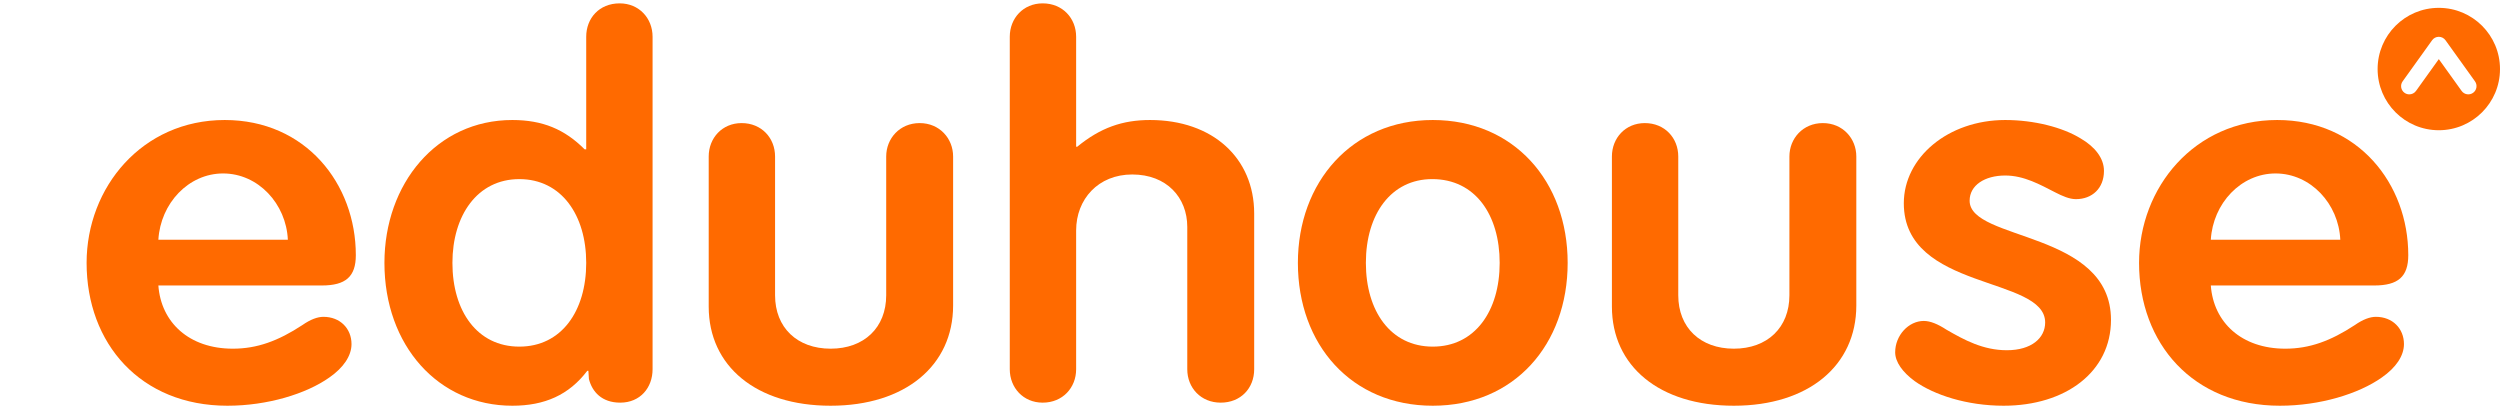 <svg width="220" height="36" viewBox="0 0 220 36" fill="#ff6a00" xmlns="http://www.w3.org/2000/svg">
    <path d="M28.464 27.881C27.942 27.881 27.325 28.107 26.612 28.604C24.476 30.006 22.624 30.684 20.488 30.684C16.642 30.684 14.173 28.378 13.936 25.122H28.322C30.411 25.122 31.313 24.353 31.313 22.454C31.313 16.168 26.897 10.561 19.776 10.561C12.511 10.561 7.621 16.485 7.621 23.133C7.621 30.232 12.369 35.704 20.013 35.704C23.526 35.704 26.945 34.664 28.986 33.217C30.221 32.358 30.933 31.318 30.933 30.277C30.933 28.921 29.936 27.881 28.464 27.881ZM19.633 15.264C22.719 15.264 25.188 17.932 25.331 21.098H13.936C14.126 17.887 16.595 15.264 19.633 15.264Z" />
    <path d="M54.531 0.296C52.727 0.296 51.587 1.607 51.587 3.235V13.139H51.445C49.688 11.375 47.742 10.561 45.083 10.561C38.436 10.561 33.83 16.168 33.83 23.133C33.83 30.413 38.578 35.704 45.083 35.704C47.932 35.704 50.068 34.755 51.682 32.629H51.777L51.825 33.352C52.11 34.483 52.964 35.433 54.579 35.433C56.335 35.433 57.427 34.121 57.427 32.493V3.235C57.427 1.607 56.24 0.296 54.531 0.296ZM45.7 30.503C41.997 30.503 39.813 27.383 39.813 23.133C39.813 18.972 41.997 15.762 45.7 15.762C49.404 15.762 51.587 18.927 51.587 23.133C51.587 27.383 49.403 30.503 45.7 30.503Z" />
    <path d="M83.874 13.772V26.886C83.874 32.177 79.648 35.704 73.096 35.704C66.544 35.704 62.366 32.222 62.366 26.977V13.772C62.366 12.144 63.553 10.832 65.262 10.832C67.019 10.832 68.206 12.144 68.206 13.772V25.982C68.206 28.831 70.152 30.684 73.096 30.684C76.04 30.684 77.986 28.831 77.986 25.982V13.772C77.986 12.189 79.173 10.832 80.93 10.832C82.687 10.832 83.874 12.189 83.874 13.772Z" />
    <path d="M110.368 18.791V32.493C110.368 34.167 109.181 35.433 107.424 35.433C105.667 35.433 104.48 34.121 104.48 32.493V19.967C104.48 17.39 102.676 15.354 99.637 15.354C96.646 15.354 94.7 17.525 94.7 20.284V32.493C94.7 34.121 93.513 35.433 91.756 35.433C90.047 35.433 88.86 34.121 88.86 32.493V3.235C88.86 1.607 90.047 0.296 91.756 0.296C93.513 0.296 94.7 1.607 94.7 3.235V12.913H94.795C96.836 11.239 98.783 10.561 101.204 10.561C106.712 10.561 110.368 13.907 110.368 18.791Z" />
    <path d="M126.084 10.561C118.962 10.561 114.214 16.033 114.214 23.133C114.214 30.323 118.915 35.704 126.084 35.704C133.253 35.704 137.954 30.323 137.954 23.133C137.954 15.943 133.206 10.561 126.084 10.561ZM126.084 30.503C122.381 30.503 120.197 27.383 120.197 23.133C120.197 18.836 122.428 15.761 126.036 15.761C129.835 15.761 131.971 18.927 131.971 23.133C131.971 27.383 129.787 30.503 126.084 30.503Z" />
    <path d="M163.356 13.772V26.886C163.356 32.177 159.13 35.704 152.578 35.704C146.026 35.704 141.848 32.222 141.848 26.977V13.772C141.848 12.144 143.035 10.832 144.744 10.832C146.501 10.832 147.687 12.144 147.687 13.772V25.982C147.687 28.831 149.634 30.684 152.578 30.684C155.521 30.684 157.468 28.831 157.468 25.982V13.772C157.468 12.189 158.655 10.832 160.412 10.832C162.168 10.832 163.356 12.189 163.356 13.772Z" />
    <path d="M185.767 28.152C185.767 32.719 181.778 35.704 176.318 35.704C173.09 35.704 170.194 34.754 168.485 33.533C167.44 32.765 166.775 31.86 166.775 31.001C166.775 29.509 167.962 28.243 169.292 28.243C169.861 28.243 170.526 28.514 171.286 29.011C172.852 29.916 174.514 30.82 176.603 30.82C178.787 30.82 179.974 29.735 179.974 28.378C179.974 24.263 167.535 25.62 167.535 17.887C167.535 13.862 171.428 10.561 176.461 10.561C178.977 10.561 181.494 11.194 183.108 12.189C184.342 12.913 185.149 13.907 185.149 15.038C185.149 16.576 184.105 17.525 182.68 17.525C182.111 17.525 181.494 17.254 180.876 16.937C179.547 16.259 178.123 15.445 176.461 15.445C174.657 15.445 173.327 16.304 173.327 17.661C173.327 21.233 185.767 20.284 185.767 28.152Z" />
    <path d="M209.08 27.881C208.558 27.881 207.94 28.107 207.228 28.604C205.092 30.006 203.24 30.684 201.103 30.684C197.258 30.684 194.789 28.378 194.551 25.122H208.937C211.027 25.122 211.928 24.353 211.928 22.454C211.928 16.168 207.513 10.561 200.391 10.561C193.127 10.561 188.237 16.485 188.237 23.133C188.237 30.232 192.984 35.704 200.629 35.704C204.142 35.704 207.561 34.664 209.602 33.217C210.837 32.358 211.549 31.318 211.549 30.277C211.549 28.921 210.552 27.881 209.08 27.881ZM200.249 15.264C203.335 15.264 205.804 17.932 205.946 21.098H194.551C194.741 17.887 197.21 15.264 200.249 15.264Z" />
    <path d="M214.615 0.691C211.641 0.691 209.23 3.102 209.23 6.076C209.23 9.05 211.641 11.46 214.615 11.46C217.589 11.46 220 9.05 220 6.076C220 3.102 217.589 0.691 214.615 0.691ZM217.633 8.168C217.307 8.401 216.855 8.326 216.623 8.002L214.615 5.203L212.608 8.002C212.466 8.199 212.244 8.304 212.019 8.304C211.873 8.304 211.726 8.26 211.598 8.168C211.273 7.935 211.199 7.483 211.432 7.159L214.027 3.54C214.163 3.35 214.382 3.238 214.615 3.238C214.848 3.238 215.067 3.35 215.203 3.54L217.799 7.159C218.031 7.483 217.957 7.935 217.633 8.168Z" />
</svg>
